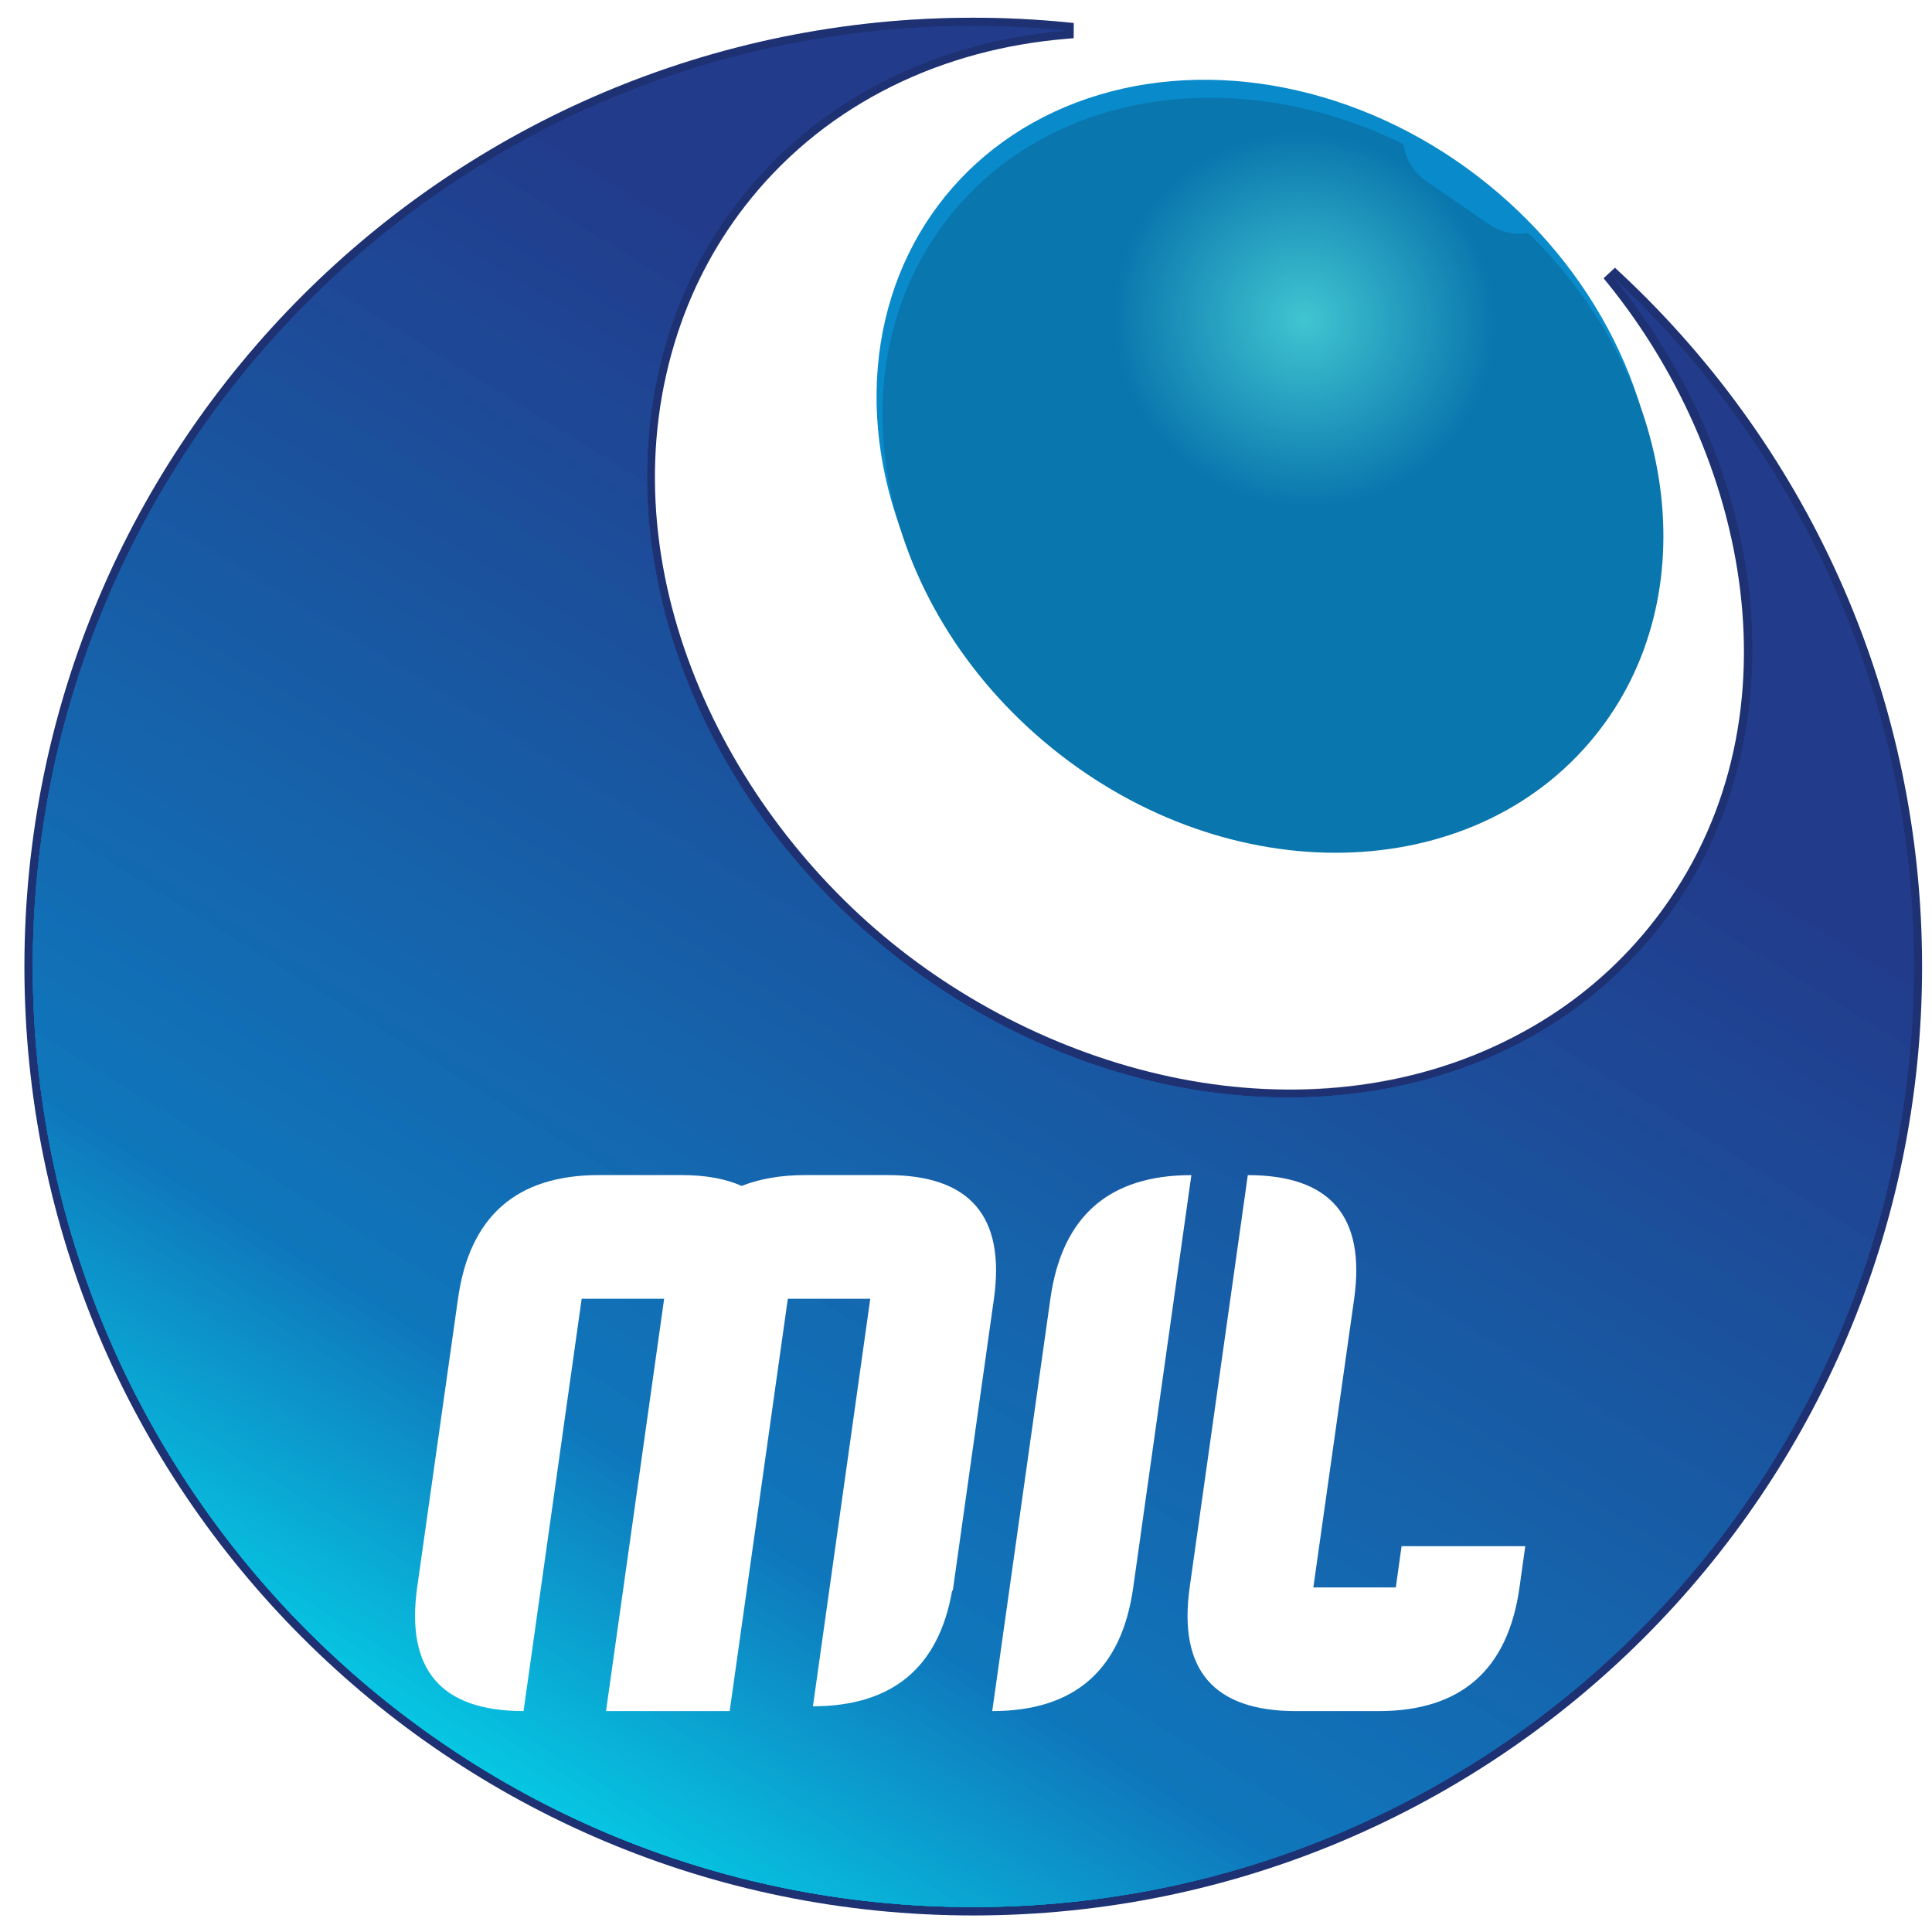<?xml version="1.0" encoding="UTF-8" standalone="no"?>
<!-- Generator: Adobe Illustrator 16.0.0, SVG Export Plug-In . SVG Version: 6.00 Build 0)  -->

<svg
   xmlns:dc="http://purl.org/dc/elements/1.1/"
   xmlns:cc="http://creativecommons.org/ns#"
   xmlns:rdf="http://www.w3.org/1999/02/22-rdf-syntax-ns#"
   xmlns:svg="http://www.w3.org/2000/svg"
   xmlns="http://www.w3.org/2000/svg"
   xmlns:xlink="http://www.w3.org/1999/xlink"
   xmlns:sodipodi="http://sodipodi.sourceforge.net/DTD/sodipodi-0.dtd"
   xmlns:inkscape="http://www.inkscape.org/namespaces/inkscape"
   version="1.1"
   id="Layer_1"
   x="0px"
   y="0px"
   width="379.275px"
   height="379.275px"
   viewBox="0 0 379.275 379.275"
   enable-background="new 0 0 379.275 379.275"
   xml:space="preserve"
   sodipodi:docname="MIL_logo.svg"
   inkscape:version="0.92.2 (5c3e80d, 2017-08-06)"><defs
     id="defs76"><linearGradient
       gradientTransform="matrix(0.225,0,0,-0.225,-1125.736,-729.915)"
       y2="-4955.352"
       x2="5302.351"
       y1="-3718.225"
       x1="6067.005"
       gradientUnits="userSpaceOnUse"
       id="linearGradient875"><stop
         id="stop869"
         style="stop-color:#223C8C"
         offset="0" /><stop
         id="stop871"
         style="stop-color:#0F77BC"
         offset="0.651" /><stop
         id="stop873"
         style="stop-color:#00FFFF;stop-opacity:0.253"
         offset="1" /></linearGradient><linearGradient
       inkscape:collect="always"
       xlink:href="#SVGID_2_"
       id="linearGradient843"
       gradientUnits="userSpaceOnUse"
       gradientTransform="matrix(0.225,0,0,-0.225,-1125.736,-729.915)"
       x1="6067.005"
       y1="-3718.225"
       x2="5302.351"
       y2="-4955.352" /><linearGradient
       inkscape:collect="always"
       xlink:href="#SVGID_2_"
       id="linearGradient847"
       gradientUnits="userSpaceOnUse"
       gradientTransform="matrix(0.225,0,0,-0.225,-1125.736,-729.915)"
       x1="6067.005"
       y1="-3718.225"
       x2="5302.351"
       y2="-4955.352" /><linearGradient
       inkscape:collect="always"
       xlink:href="#SVGID_2_"
       id="linearGradient851"
       gradientUnits="userSpaceOnUse"
       gradientTransform="matrix(0.225,0,0,-0.225,-1125.736,-729.915)"
       x1="6067.005"
       y1="-3718.225"
       x2="5302.351"
       y2="-4955.352" /><linearGradient
       inkscape:collect="always"
       xlink:href="#SVGID_2_"
       id="linearGradient855"
       gradientUnits="userSpaceOnUse"
       gradientTransform="matrix(0.225,0,0,-0.225,-1125.736,-729.915)"
       x1="6067.005"
       y1="-3718.225"
       x2="5302.351"
       y2="-4955.352" /><linearGradient
       inkscape:collect="always"
       xlink:href="#SVGID_2_"
       id="linearGradient859"
       gradientUnits="userSpaceOnUse"
       gradientTransform="matrix(0.225,0,0,-0.225,-1125.736,-729.915)"
       x1="6067.005"
       y1="-3718.225"
       x2="5302.351"
       y2="-4955.352" /><linearGradient
       inkscape:collect="always"
       xlink:href="#SVGID_2_"
       id="linearGradient863"
       gradientUnits="userSpaceOnUse"
       gradientTransform="matrix(0.225,0,0,-0.225,-1125.736,-729.915)"
       x1="6067.005"
       y1="-3718.225"
       x2="5302.351"
       y2="-4955.352" /><filter
       inkscape:collect="always"
       style="color-interpolation-filters:sRGB"
       id="filter3181"
       x="-0.078"
       width="1.155"
       y="-0.078"
       height="1.155"><feGaussianBlur
         inkscape:collect="always"
         stdDeviation="11.955"
         id="feGaussianBlur3183" /></filter></defs><sodipodi:namedview
     pagecolor="#ffffff"
     bordercolor="#666666"
     borderopacity="1"
     objecttolerance="10"
     gridtolerance="10"
     guidetolerance="10"
     inkscape:pageopacity="0"
     inkscape:pageshadow="2"
     inkscape:window-width="1366"
     inkscape:window-height="745"
     id="namedview74"
     showgrid="false"
     inkscape:zoom="0.96441165"
     inkscape:cx="-5.6804852"
     inkscape:cy="208.85012"
     inkscape:window-x="-8"
     inkscape:window-y="-8"
     inkscape:window-maximized="1"
     inkscape:current-layer="Layer_1" /><radialGradient
     id="SVGID_1_"
     cx="5208.722"
     cy="-3589.822"
     r="2633.855"
     gradientTransform="matrix(0.086,-0.001,-0.001,-0.086,-504.547,-139.382)"
     gradientUnits="userSpaceOnUse"><stop
       offset="0"
       style="stop-color:#FFFFFF"
       id="stop2" /><stop
       offset="0.812"
       style="stop-color:#F3F1F1"
       id="stop4" /><stop
       offset="1"
       style="stop-color:#E8E3E3"
       id="stop6" /></radialGradient><path
     d="m 191.067,3.481 c 6.104,0 12.139,0.304 18.083,0.883 -24.737,2.072 -47.408,12.755 -63.006,31.958 -33.977,41.846 -21.507,108.267 27.861,148.357 49.368,40.09 116.934,38.666 150.921,-3.18 28.797,-35.467 24.221,-88.579 -7.891,-128.359 36.093,33.702 58.667,81.695 58.667,134.973 0,101.969 -82.666,184.635 -184.638,184.635 C 89.095,372.748 6.429,290.082 6.429,188.113 6.432,86.147 89.098,3.481 191.067,3.481 Z"
     id="path22"
     style="display:inline;opacity:0.457;fill:#000000;fill-opacity:1;stroke-width:3.13;filter:url(#filter3181)"
     inkscape:connector-curvature="0"
     inkscape:label="shadow" /><ellipse
     transform="rotate(-50.921)"
     cx="87.107"
     cy="249.665"
     rx="68.936"
     ry="81.328"
     id="ellipse11"
     style="fill:#098acb;stroke-width:3.13" /><path
     d="m 191.067,3.481 c 6.091,0 12.182,0.3 18.242,0.889 l 1.487,0.144 -0.022,2.983 -1.487,0.128 C 185.152,9.645 162.812,20.024 147.412,38.989 c -6.357,7.828 -11.178,16.702 -14.333,26.283 -14.467,43.943 7.559,91.846 41.956,119.779 34.5,28.014 85.711,39.712 125.839,16.48 8.73,-5.049 16.424,-11.591 22.781,-19.422 30.446,-37.489 20.778,-90.785 -7.891,-126.299 l -0.958,-1.183 2.229,-2.072 1.111,1.039 c 37.849,35.339 59.184,84.353 59.184,136.165 0,102.871 -83.395,186.269 -186.272,186.269 C 88.187,376.029 4.792,292.633 4.792,189.76 4.792,86.886 88.197,3.485 191.067,3.481 Z"
     id="path13"
     inkscape:connector-curvature="0"
     style="fill:#1d3173;stroke-width:3.13" /><linearGradient
     id="SVGID_2_"
     gradientUnits="userSpaceOnUse"
     x1="6067.005"
     y1="-3718.225"
     x2="5302.351"
     y2="-4955.352"
     gradientTransform="matrix(0.225,0,0,-0.225,-1125.736,-729.915)"><stop
       offset="0"
       style="stop-color:#223C8C"
       id="stop15" /><stop
       offset="0.651"
       style="stop-color:#0F77BC"
       id="stop17" /><stop
       offset="1"
       style="stop-color:#00FFFF"
       id="stop19" /></linearGradient><path
     inkscape:connector-curvature="0"
     style="opacity:0.7;fill:url(#linearGradient843);stroke-width:3.13"
     id="path841"
     d="m 191.067,5.112 c 6.104,0 12.139,0.304 18.083,0.883 -24.737,2.072 -47.408,12.755 -63.006,31.958 -33.977,41.846 -21.507,108.267 27.861,148.357 49.368,40.09 116.934,38.666 150.921,-3.18 28.797,-35.467 24.221,-88.579 -7.891,-128.359 36.093,33.702 58.667,81.695 58.667,134.973 0,101.969 -82.666,184.635 -184.638,184.635 C 89.095,374.379 6.429,291.713 6.429,189.744 6.432,87.778 89.098,5.112 191.067,5.112 Z" /><path
     inkscape:connector-curvature="0"
     style="opacity:0.7;fill:url(#linearGradient847);stroke-width:3.13"
     id="path845"
     d="m 191.067,5.112 c 6.104,0 12.139,0.304 18.083,0.883 -24.737,2.072 -47.408,12.755 -63.006,31.958 -33.977,41.846 -21.507,108.267 27.861,148.357 49.368,40.09 116.934,38.666 150.921,-3.18 28.797,-35.467 24.221,-88.579 -7.891,-128.359 36.093,33.702 58.667,81.695 58.667,134.973 0,101.969 -82.666,184.635 -184.638,184.635 C 89.095,374.379 6.429,291.713 6.429,189.744 6.432,87.778 89.098,5.112 191.067,5.112 Z" /><path
     inkscape:connector-curvature="0"
     style="opacity:0.7;fill:url(#linearGradient851);stroke-width:3.13"
     id="path849"
     d="m 191.067,5.112 c 6.104,0 12.139,0.304 18.083,0.883 -24.737,2.072 -47.408,12.755 -63.006,31.958 -33.977,41.846 -21.507,108.267 27.861,148.357 49.368,40.09 116.934,38.666 150.921,-3.18 28.797,-35.467 24.221,-88.579 -7.891,-128.359 36.093,33.702 58.667,81.695 58.667,134.973 0,101.969 -82.666,184.635 -184.638,184.635 C 89.095,374.379 6.429,291.713 6.429,189.744 6.432,87.778 89.098,5.112 191.067,5.112 Z" /><path
     inkscape:connector-curvature="0"
     style="opacity:0.7;fill:url(#linearGradient855);stroke-width:3.13"
     id="path853"
     d="m 191.067,5.112 c 6.104,0 12.139,0.304 18.083,0.883 -24.737,2.072 -47.408,12.755 -63.006,31.958 -33.977,41.846 -21.507,108.267 27.861,148.357 49.368,40.09 116.934,38.666 150.921,-3.18 28.797,-35.467 24.221,-88.579 -7.891,-128.359 36.093,33.702 58.667,81.695 58.667,134.973 0,101.969 -82.666,184.635 -184.638,184.635 C 89.095,374.379 6.429,291.713 6.429,189.744 6.432,87.778 89.098,5.112 191.067,5.112 Z" /><path
     inkscape:connector-curvature="0"
     style="opacity:0.7;fill:url(#linearGradient859);stroke-width:3.13"
     id="path857"
     d="m 191.067,5.112 c 6.104,0 12.139,0.304 18.083,0.883 -24.737,2.072 -47.408,12.755 -63.006,31.958 -33.977,41.846 -21.507,108.267 27.861,148.357 49.368,40.09 116.934,38.666 150.921,-3.18 28.797,-35.467 24.221,-88.579 -7.891,-128.359 36.093,33.702 58.667,81.695 58.667,134.973 0,101.969 -82.666,184.635 -184.638,184.635 C 89.095,374.379 6.429,291.713 6.429,189.744 6.432,87.778 89.098,5.112 191.067,5.112 Z" /><path
     inkscape:connector-curvature="0"
     style="opacity:0.7;fill:url(#linearGradient863);stroke-width:3.13"
     id="path861"
     d="m 191.067,5.112 c 6.104,0 12.139,0.304 18.083,0.883 -24.737,2.072 -47.408,12.755 -63.006,31.958 -33.977,41.846 -21.507,108.267 27.861,148.357 49.368,40.09 116.934,38.666 150.921,-3.18 28.797,-35.467 24.221,-88.579 -7.891,-128.359 36.093,33.702 58.667,81.695 58.667,134.973 0,101.969 -82.666,184.635 -184.638,184.635 C 89.095,374.379 6.429,291.713 6.429,189.744 6.432,87.778 89.098,5.112 191.067,5.112 Z" /><radialGradient
     id="SVGID_3_"
     cx="5205.69"
     cy="-2108.919"
     r="107.709"
     gradientTransform="matrix(0.323,0.137,0.133,-0.313,-1144.876,-1310.563)"
     gradientUnits="userSpaceOnUse"><stop
       offset="0"
       style="stop-color:#41C5D1"
       id="stop24" /><stop
       offset="1"
       style="stop-color:#0976AD"
       id="stop26" /></radialGradient><path
     d="m 300.017,45.735 c 29.235,28.593 35.401,71.263 13.012,98.83 -23.995,29.554 -71.717,30.565 -106.586,2.247 C 171.576,118.497 162.768,71.586 186.764,42.032 206.874,17.266 243.637,12.552 275.536,28.328 c 0.388,2.839 1.925,5.509 4.47,7.256 l 12.326,8.458 c 2.338,1.603 5.093,2.128 7.684,1.693 z"
     id="path29"
     style="fill:url(#SVGID_3_);stroke-width:3.13"
     inkscape:connector-curvature="0" /><g
     id="g69"><defs
       id="defs62"><rect
         id="SVGID_4_"
         x="147.417"
         y="216.774"
         width="75.175"
         height="38.997" /></defs><clipPath
       id="SVGID_5_"><use
         xlink:href="#SVGID_4_"
         overflow="visible"
         id="use64" /></clipPath><g
       clip-path="url(#SVGID_5_)"
       id="g67" /></g><path
     d="m 159.588,334.971 11.256,-80.002 H 154.658 l -11.412,80.935 h -24.277 l 11.409,-80.935 h -16.189 l -11.409,80.935 c -16.186,0 -23.15,-8.094 -20.884,-24.283 l 8.013,-56.655 c 2.266,-16.189 11.491,-24.283 27.679,-24.283 h 16.186 c 4.751,0 8.673,0.72 11.822,2.128 3.562,-1.405 7.706,-2.128 12.455,-2.128 h 16.186 c 16.189,0 23.15,8.094 20.884,24.283 l -8.076,57.281 h -0.128 c -2.626,15.115 -11.735,22.69 -27.335,22.721 h 0.005 z m 46.613,-79.999 c 2.266,-16.186 11.491,-24.28 27.679,-24.28 l -11.412,80.935 c -2.266,16.189 -11.491,24.28 -27.679,24.28 z m 38.757,-24.28 c 16.186,0 23.147,8.094 20.881,24.28 L 257.826,311.63 h 16.189 l 1.13,-8.098 h 24.283 l -1.133,8.098 c -2.266,16.189 -11.491,24.28 -27.679,24.28 h -16.189 c -16.189,0 -23.147,-8.091 -20.881,-24.28 z"
     id="path71"
     inkscape:connector-curvature="0"
     style="fill:#ffffff;stroke-width:3.13" /></svg>